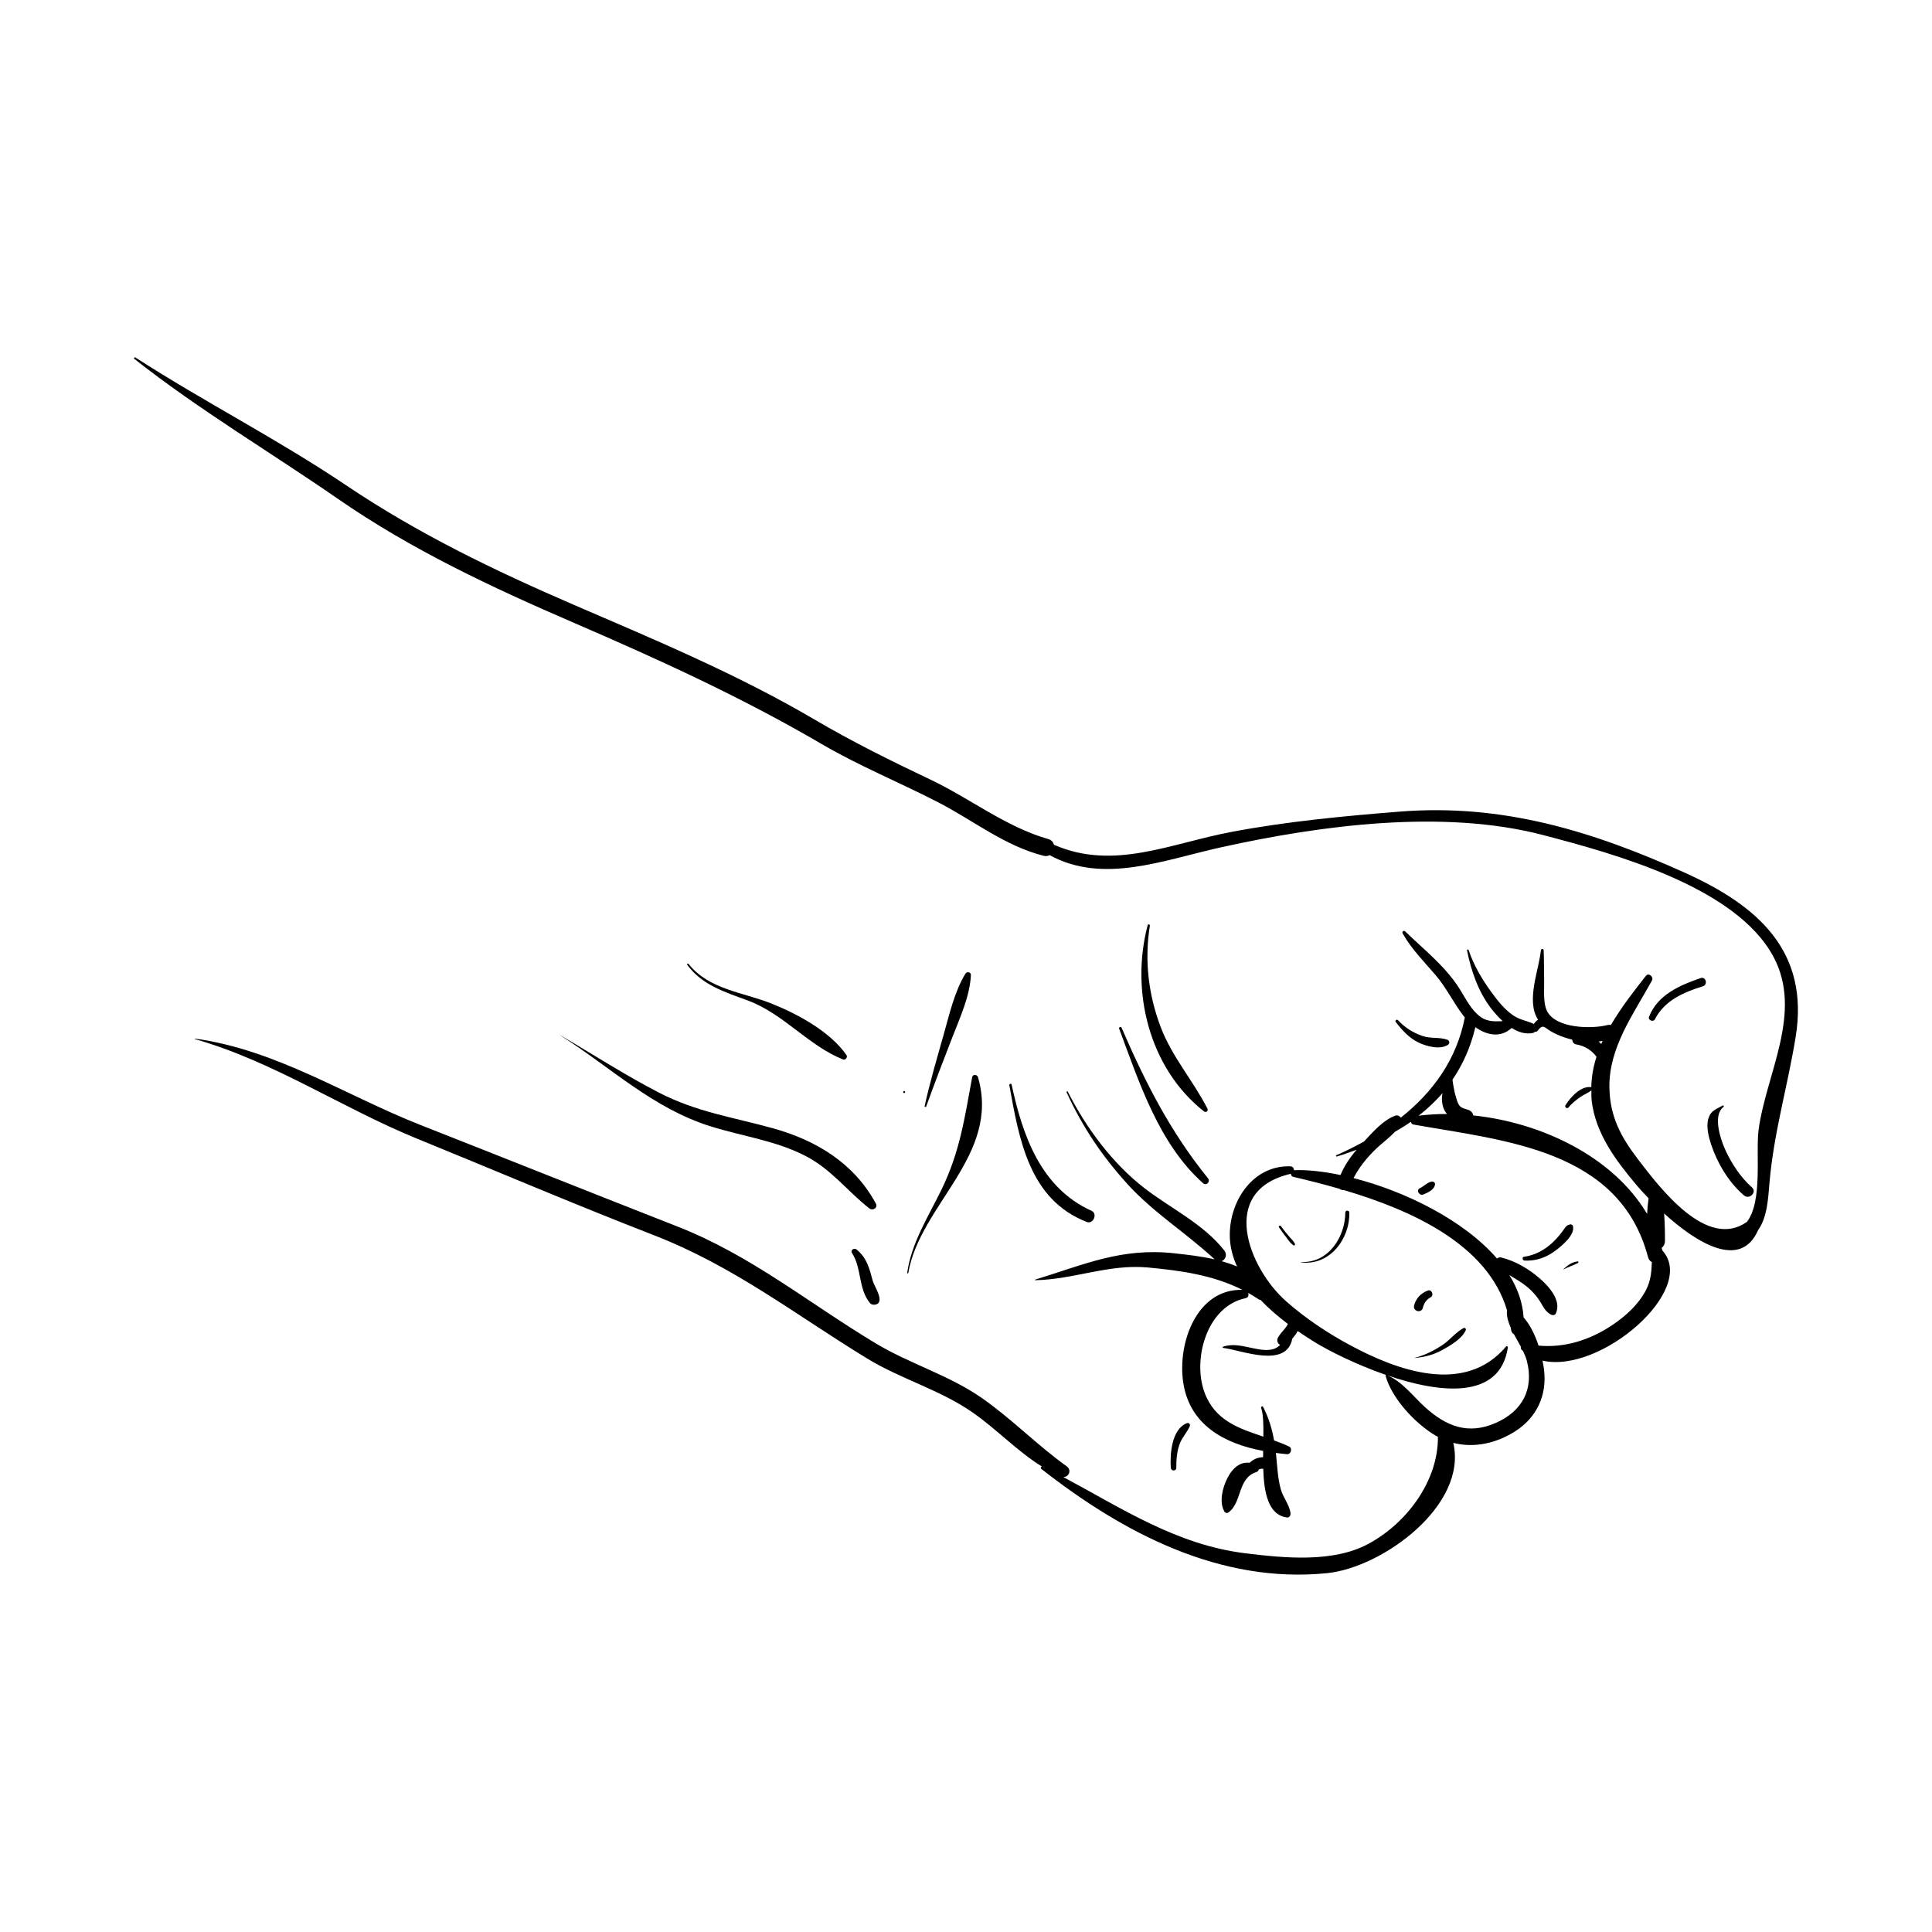<?xml version="1.0" encoding="UTF-8"?>
<!-- Uploaded to: SVG Repo, www.svgrepo.com, Generator: SVG Repo Mixer Tools -->
<svg fill="#000000" width="800px" height="800px" version="1.1" viewBox="144 144 512 512" xmlns="http://www.w3.org/2000/svg">
 <g>
  <path d="m590.54 375.3c-24.625-11.102-48.355-18.359-75.508-16.219-14.793 1.168-29.871 2.602-44.473 5.344-16.5 3.098-31.434 10.375-47.25 3.441-0.18-0.664-0.633-1.254-1.504-1.504-11.242-3.207-20.68-10.746-31.188-15.738-10.586-5.027-20.738-10.051-30.836-15.984-20.34-11.945-42.031-21.004-63.648-30.328-21.102-9.105-41.328-18.867-60.434-31.723-18.184-12.234-37.484-22.035-55.828-33.855-0.215-0.141-0.488 0.199-0.281 0.363 16.988 13.41 36.145 24.781 53.988 37.121 19.621 13.566 40.793 23.461 62.645 32.895 22.516 9.723 44.402 19.707 65.582 32.094 10.047 5.875 20.684 10.164 30.984 15.5 9.305 4.82 17.5 11.48 27.793 14.09 0.617 0.156 1.133 0.047 1.574-0.18 14.215 7.781 30.094 1.316 45.574-2.102 26.371-5.82 58.762-10.141 85.188-3.219 18.723 4.902 51.129 13.688 61.059 32.246 7.934 14.832-1.957 31.004-3.941 45.945-0.801 6.043 1.168 18.84-3.106 24.344-10.566 7.406-22.824-8.734-28.832-16.59-4.488-5.871-7.477-11.285-7.594-19.082-0.16-10.508 6.352-19.367 11.277-28.301 0.535-0.973-0.863-2.188-1.609-1.242-3.238 4.106-6.582 8.426-9.27 13.02-0.262-0.062-0.539-0.078-0.836-0.004-4.269 1.113-13.738 0.941-16.074-3.668-1.117-2.207-0.723-5.863-0.781-8.293-0.066-2.617 0.004-5.234-0.133-7.848-0.023-0.473-0.684-0.461-0.727 0-0.512 5.25-4.004 13.363-0.762 18.395-0.434 0.305-0.812 0.699-1.141 1.188-0.074-0.051-0.121-0.137-0.207-0.172-1.855-0.766-3.664-1.035-5.371-2.242-2.18-1.539-3.894-3.688-5.457-5.816-2.574-3.504-4.832-7.273-6.219-11.41-0.09-0.262-0.469-0.156-0.414 0.113 1.066 5.356 2.938 10.801 6.254 15.191 0.855 1.133 1.953 2.406 3.199 3.551-2.457 0.066-4.484 0.273-6.769-1.867-2.148-2.012-3.492-4.965-5.106-7.387-3.781-5.668-9.137-9.84-13.98-14.547-0.352-0.34-0.914 0.09-0.676 0.52 2.379 4.242 5.703 7.488 8.824 11.168 2.852 3.359 4.684 7.305 7.363 10.766 0.09 0.117 0.207 0.227 0.301 0.344-2.148 11.188-8.527 19.898-16.953 26.551-0.332-0.426-0.883-0.699-1.398-0.527-3.113 1.043-6.023 4.34-8.375 6.883-2.391 1.309-4.828 2.543-7.336 3.629-0.191 0.082-0.055 0.391 0.141 0.332 1.793-0.527 3.527-1.156 5.254-1.793-1.754 2.027-3.254 4.234-4.277 6.695-4.555-0.949-8.793-1.418-12.297-1.273-0.008 0-0.012 0.008-0.023 0.008-0.004-0.496-0.32-1.008-0.918-1.031-9.711-0.371-16.066 8.797-16.105 18.094-0.012 2.973 0.711 5.793 1.926 8.449-1.305-0.566-2.68-1.012-4.082-1.402 0.98-0.391 1.578-1.734 0.699-2.848-5.578-7.098-14.168-11.113-21.203-16.551-8.457-6.539-15.465-16.016-20.266-25.531-0.105-0.211-0.41-0.027-0.312 0.184 4.223 9.191 9.316 16.793 16.094 24.273 6.926 7.644 15.609 12.977 23.125 19.98-3.562-0.812-7.246-1.227-10.57-1.598-14.086-1.562-23.77 2.918-36.969 6.961-0.086 0.027-0.074 0.164 0.023 0.164 10.273-0.195 19.441-4.348 29.918-3.363 8.719 0.816 17.25 2.023 24.965 5.922-12.055-0.32-17.227 13.988-15.703 24.438 1.664 11.438 11.055 16.352 21.195 18.242-0.008 0.547-0.008 1.098-0.012 1.648-0.52 0.043-1.027 0.121-1.457 0.238-0.832 0.23-1.496 0.688-2.09 1.242-0.988-0.062-1.93 0.023-2.941 0.621-1.312 0.77-2.281 2.094-2.961 3.43-1.309 2.555-2.277 6.352-0.797 8.922 0.184 0.316 0.652 0.469 0.973 0.254 3.731-2.504 2.426-9.145 7.473-10.738 0.328-0.105 0.535-0.379 0.676-0.691 0.109-0.035 0.184-0.125 0.305-0.148 0.289-0.059 0.57-0.066 0.855-0.055 0.195 6.414 1.332 12.258 6.305 12.922 0.688 0.09 1.004-0.684 0.922-1.211-0.34-2.266-1.957-4.039-2.582-6.289-0.801-2.875-0.922-5.996-1.215-8.953-0.023-0.227-0.059-0.434-0.086-0.656 0.988 0.121 1.977 0.258 2.957 0.332 1.059 0.078 1.516-1.57 0.551-2.031-1.293-0.617-2.629-1.133-3.981-1.621-0.543-3.055-1.391-5.945-2.891-8.863-0.152-0.297-0.656-0.09-0.543 0.23 0.586 1.656 0.641 4.445 0.602 7.641-6.504-2.191-12.832-4.258-15.59-11.695-3.266-8.809 0.578-22.855 10.875-25.004 0.758-0.156 0.891-0.836 0.672-1.406 0.973 0.547 1.941 1.117 2.883 1.766 0.125 0.086 0.258 0.043 0.387 0.086 2.231 2.34 4.731 4.473 7.269 6.383-0.109 0.223-0.219 0.445-0.375 0.668-0.699 0.98-1.566 1.777-2.188 2.828-0.527 0.895-0.152 1.691 0.508 2.078-0.523 0.477-1.098 0.895-1.871 1.105-1.785 0.484-3.641 0.086-5.406-0.27-2.719-0.551-5.156-1.258-7.859-0.383-0.188 0.062-0.137 0.301 0.043 0.324 4.934 0.602 16.77 5.562 18.316-2.457 0.32-0.391 0.645-0.781 0.938-1.188 0.191-0.266 0.34-0.551 0.492-0.832 1.523 1.055 3.035 2.039 4.469 2.922 3.805 2.344 11.094 6.012 19 8.742-0.113-0.004-0.211 0.102-0.18 0.211 1.707 6.113 7.922 12.691 13.305 15.875 0.188 0.109 0.379 0.176 0.566 0.277 0.121 11.664-8.227 22.891-18.438 28.387-9.383 5.051-22.309 3.746-32.516 2.5-18.258-2.227-32.672-11.855-48.32-20.215 1.453 0.031 2.32-1.828 0.875-2.863-7.848-5.621-14.605-12.621-22.512-18.117-8.699-6.047-19.008-9-28.059-14.438-17.848-10.723-33.027-23.328-52.648-31.012-22.656-8.875-45.246-17.91-67.887-26.82-20.008-7.871-38.223-19.934-59.84-22.934-0.082-0.012-0.121 0.102-0.035 0.129 20.922 5.965 38.879 18.234 58.883 26.395 20.879 8.512 41.598 17.367 62.617 25.527 21.332 8.281 37.359 20.941 56.578 32.691 9.012 5.512 19.402 8.309 28.086 14.391 6.492 4.547 11.688 10.18 18.266 14.258-0.258 0.098-0.434 0.414-0.164 0.625 21.676 16.988 47.422 30.535 75.801 27.633 14.66-1.5 37.23-17.957 33.391-34.52 5.562 1.434 11.477 0.105 16.5-3.129 5.688-3.668 8.367-9.586 7.547-16.277-0.09-0.719-0.23-1.535-0.41-2.391 15.473 3.555 41.117-18.84 31.805-29.137-0.066-0.25-0.16-0.484-0.23-0.73 0.512-0.398 0.875-1.004 0.879-1.852 0.016-2.418-0.055-4.852-0.215-7.277 8.32 7.555 20.207 15.176 24.906 4.402 2.445-3.418 2.656-8.422 3.012-12.547 1.156-13.348 4.762-25.336 6.914-38.48 3.773-22.859-9.977-34.941-29.305-43.656zm-21.836 44.566c-0.121 0.262-0.242 0.523-0.359 0.789-0.234-0.211-0.449-0.453-0.699-0.645 0.359-0.039 0.715-0.082 1.059-0.145zm-33.719-3.652c2.957 2.106 6.66 2.945 9.617 0.207 1.758 1.098 3.68 1.742 5.641 1.324 0.25-0.055 0.383-0.195 0.527-0.324 0.254 0.047 0.516 0.012 0.73-0.266 0.66-0.844 1.152-1.43 2.09-0.793 1.867 1.426 4.367 2.512 7.055 3.144 0.051 0.594 0.375 1.145 1.059 1.266 2.297 0.402 4.078 1.543 5.387 3.262-0.824 2.59-1.324 5.269-1.379 8.062-2.82-0.375-5.543 2.715-6.852 4.809-0.293 0.469 0.414 1.039 0.777 0.602 0.93-1.121 2.082-2.051 3.285-2.859 0.895-0.598 1.953-1.027 2.812-1.676 0.012 0.922-0.031 1.832 0.082 2.777 1.039 8.633 6.34 15.707 11.77 22.184 0.793 0.945 1.945 2.223 3.309 3.637-0.199 1.367-0.309 2.746-0.395 4.129-8.98-15.137-27.93-24.207-46.086-26.105-0.031-0.137-0.004-0.27-0.074-0.406-0.672-1.242-1.633-1.066-2.742-1.574-0.875-0.398-1.16-1.051-1.449-1.91-0.34-1-0.652-2.098-0.824-3.125-0.129-0.758-0.34-1.676-0.383-2.488 2.742-4.019 4.812-8.621 6.043-13.875zm-8.699 17.469c-0.301 1.438-0.184 2.906 0.375 4.262 0.164 0.398 0.457 0.836 0.797 1.273-2.559-0.004-5.066 0.152-7.5 0.457 2.297-1.816 4.441-3.785 6.328-5.992zm14.168 87.379c-7.383 3.266-13.176 0.934-18.816-4.156-3.125-2.82-6.066-6.867-10.066-8.445 14.004 4.805 29.91 6.59 32.02-7.344 0.035-0.242-0.266-0.512-0.469-0.273-10.934 12.941-28.789 6.394-41.359-0.371-5.973-3.215-11.91-7.172-16.973-11.66-9.836-8.719-18.117-29.293 1.32-33.754-0.004 0.355 0.156 0.707 0.602 0.812 3.785 0.887 7.957 1.926 12.258 3.168 0.34 0.262 0.781 0.398 1.23 0.359 18.031 5.344 38.086 14.441 43.207 31.945-0.039 0.102-0.078 0.199-0.078 0.309-0.02 1.414 0.41 2.785 1.008 4.141 0.027 0.191 0.086 0.363 0.109 0.559 0.074 0.629 0.398 1.02 0.793 1.281 0.594 1.094 1.227 2.188 1.816 3.285-0.059 0.289-0.035 0.59 0.242 0.844 0.098 0.09 0.207 0.156 0.305 0.242 0.434 0.895 0.816 1.793 1.047 2.707 1.891 7.402-1.207 13.258-8.195 16.352zm39.711-35.109c-1.973 3.777-5.371 6.84-8.859 9.184-5.883 3.957-12.633 6.109-19.574 5.465-0.914-2.766-2.227-5.531-3.965-7.488-0.25-3.957-1.59-7.711-3.785-11.219 1.625 1 3.289 1.945 4.769 3.168 1.328 1.102 2.426 2.34 3.348 3.797 0.918 1.449 1.383 2.738 2.984 3.555 0.398 0.203 1.008 0.137 1.219-0.32 1.602-3.414-1.809-7.176-4.254-9.301-2.891-2.512-6.519-4.664-10.262-5.559-0.41-0.098-0.766 0.055-1.066 0.285-8.875-10.242-24.438-17.844-38.016-21.312 1.523-2.93 3.547-5.434 5.981-7.777 1.52-1.461 3.465-2.848 4.969-4.484 1.453-0.84 2.887-1.699 4.234-2.652 0.109 0.348 0.312 0.652 0.703 0.723 24.184 4.301 54.621 6.586 62.164 35.156 0.172 0.652 0.551 1.07 1.008 1.297-0.109 2.508-0.242 4.887-1.598 7.484z"/>
  <path d="m455.73 532.98c-0.016-2.125 0.152-4.269 0.879-6.285 0.648-1.805 2.027-3.102 2.727-4.832 0.164-0.41-0.332-0.879-0.73-0.73-4.102 1.504-4.594 8.234-4.328 11.848 0.07 0.922 1.461 0.949 1.453 0z"/>
  <path d="m440.58 416.59c5.301 14.227 10.551 30.551 22.227 40.957 0.902 0.805 2.051-0.395 1.309-1.309-9.941-12.258-16.66-25.48-22.902-39.918-0.152-0.355-0.77-0.098-0.633 0.27z"/>
  <path d="m384.7 481.36c3.141-18.164 24.496-31.215 18.469-51.922-0.207-0.707-1.379-0.805-1.527 0-2.027 10.941-3.25 19.898-8.273 30.102-3.453 7.012-7.82 13.895-8.953 21.742-0.031 0.184 0.25 0.27 0.285 0.078z"/>
  <path d="m432.03 467.84c1.695 0.656 2.918-2.203 1.246-2.957-13.473-6.102-18.27-19.91-21.184-33.445-0.086-0.398-0.676-0.227-0.605 0.168 2.598 14.371 5.25 30.312 20.543 36.234z"/>
  <path d="m396.36 418.94c2.039-5.254 4.656-10.871 4.941-16.535 0.039-0.793-1.062-1.023-1.445-0.391-2.93 4.809-4.277 10.891-5.809 16.289-1.77 6.246-3.609 12.465-5.004 18.805-0.059 0.273 0.32 0.371 0.414 0.113 2.215-6.133 4.543-12.203 6.902-18.281z"/>
  <path d="m448.15 389.17c-4.59 17.363 0.254 37.785 14.898 49.352 0.516 0.406 1.258-0.086 0.934-0.719-3.805-7.465-9.336-13.637-12.367-21.57-3.277-8.578-4.359-17.816-2.891-26.902 0.055-0.371-0.477-0.539-0.574-0.16z"/>
  <path d="m519.94 420.29c2.137 1.016 5.66 1.977 7.785 0.602 0.559-0.359 0.43-1.145-0.176-1.359-2.086-0.738-4.406-0.227-6.594-0.992-2.551-0.895-4.648-2.211-6.488-4.195-0.285-0.309-0.863 0.113-0.598 0.461 1.648 2.16 3.574 4.301 6.07 5.484z"/>
  <path d="m521.05 490.63c0.34-1.27 0.914-2.203 2.086-2.84 0.949-0.512 0.297-2.184-0.75-1.781-1.84 0.703-3.16 2.043-3.637 3.984-0.371 1.492 1.902 2.125 2.301 0.637z"/>
  <path d="m600.52 436.98c-1.773 1.039-3.137 1.301-3.789 3.477-0.641 2.148 0.102 4.953 0.785 6.988 1.648 4.922 4.664 9.922 8.625 13.328 1.457 1.254 3.586-0.84 2.125-2.125-2.902-2.555-5.176-6.004-6.836-9.473-1.211-2.527-3.781-9.453-0.691-11.828 0.211-0.16 0.027-0.512-0.219-0.367z"/>
  <path d="m582.58 414.11c2.574-5.027 7.586-7.129 12.711-8.746 1.379-0.434 0.77-2.633-0.598-2.164-5.551 1.891-11.398 4.434-13.684 10.25-0.355 0.902 1.129 1.52 1.57 0.66z"/>
  <path d="m292.49 418.36c-0.02-0.012-0.035 0.016-0.016 0.027 13.469 8.5 24.48 19.332 39.988 24.152 8.316 2.586 17.188 3.75 25.016 7.805 6.887 3.566 10.984 9.246 16.906 13.895 0.93 0.73 2.344-0.16 1.711-1.32-5.828-10.707-15.777-16.723-27.301-19.926-10.617-2.949-20.125-4.262-30.164-9.438-8.938-4.602-17.461-10.137-26.141-15.195z"/>
  <path d="m371.01 475.13c-0.633-0.52-1.738 0.148-1.219 0.941 2.617 4 1.609 9.434 4.769 13.262 0.348 0.422 0.98 0.5 1.477 0.391 2.613-0.578-0.375-4.922-0.719-6.191-0.918-3.348-1.52-6.113-4.309-8.402z"/>
  <path d="m367.43 424.77c0.633 0.25 1.273-0.617 0.895-1.164-4.324-6.25-13.051-10.945-19.98-13.695-7.641-3.031-16.414-3.633-21.887-10.48-0.152-0.188-0.48 0.062-0.336 0.262 3.977 5.406 9.926 7.18 15.984 9.422 9.605 3.551 16.137 12.027 25.324 15.656z"/>
  <path d="m383.61 433.14c-0.34 0-0.34 0.527 0 0.527s0.344-0.527 0-0.527z"/>
  <path d="m531.82 495.96c-2.074 1.148-3.644 3.242-5.672 4.562-2.137 1.391-4.762 2.734-7.262 3.32-0.02 0.004-0.016 0.035 0.004 0.031 2.746-0.234 4.996-0.82 7.438-2.172 2.09-1.156 5.066-2.906 6.098-5.137 0.184-0.387-0.191-0.832-0.605-0.605z"/>
  <path d="m560.85 468.93c-0.086-0.34-0.461-0.535-0.793-0.449-0.883 0.227-1.051 0.531-1.562 1.25-0.871 1.234-1.836 2.398-2.926 3.445-2.121 2.031-4.769 3.481-7.688 3.887-0.594 0.082-0.41 0.98 0.137 1.004 3.066 0.148 5.769-0.809 8.207-2.652 1.676-1.266 5.215-4.121 4.625-6.484z"/>
  <path d="m558.32 480.35c-0.027 0.027 0.008 0.07 0.039 0.051 1.242-0.656 2.609-1.047 3.848-1.723 0.176-0.094 0.109-0.43-0.109-0.398-1.594 0.207-2.629 1.008-3.777 2.07z"/>
  <path d="m500.52 465.34c-0.031 6.492-4.504 13.449-11.684 13.102-0.066-0.004-0.062 0.09 0 0.098 7.445 0.969 12.93-6.152 12.742-13.203-0.023-0.672-1.059-0.676-1.059 0.004z"/>
  <path d="m483.45 468.95c-0.227-0.297-0.734-0.02-0.512 0.301 0.676 0.98 1.379 1.941 2.106 2.887 0.527 0.684 1.016 1.453 1.773 1.891 0.246 0.141 0.465-0.133 0.363-0.363-0.34-0.77-1.004-1.348-1.547-1.984-0.758-0.887-1.48-1.801-2.184-2.731z"/>
  <path d="m523.59 457.12c-1.215 0.055-2.195 1.254-3.301 1.762-1.129 0.52-0.145 2.137 0.969 1.652 1.207-0.523 2.894-1.266 3.043-2.707 0.039-0.371-0.359-0.723-0.711-0.707z"/>
 </g>
</svg>